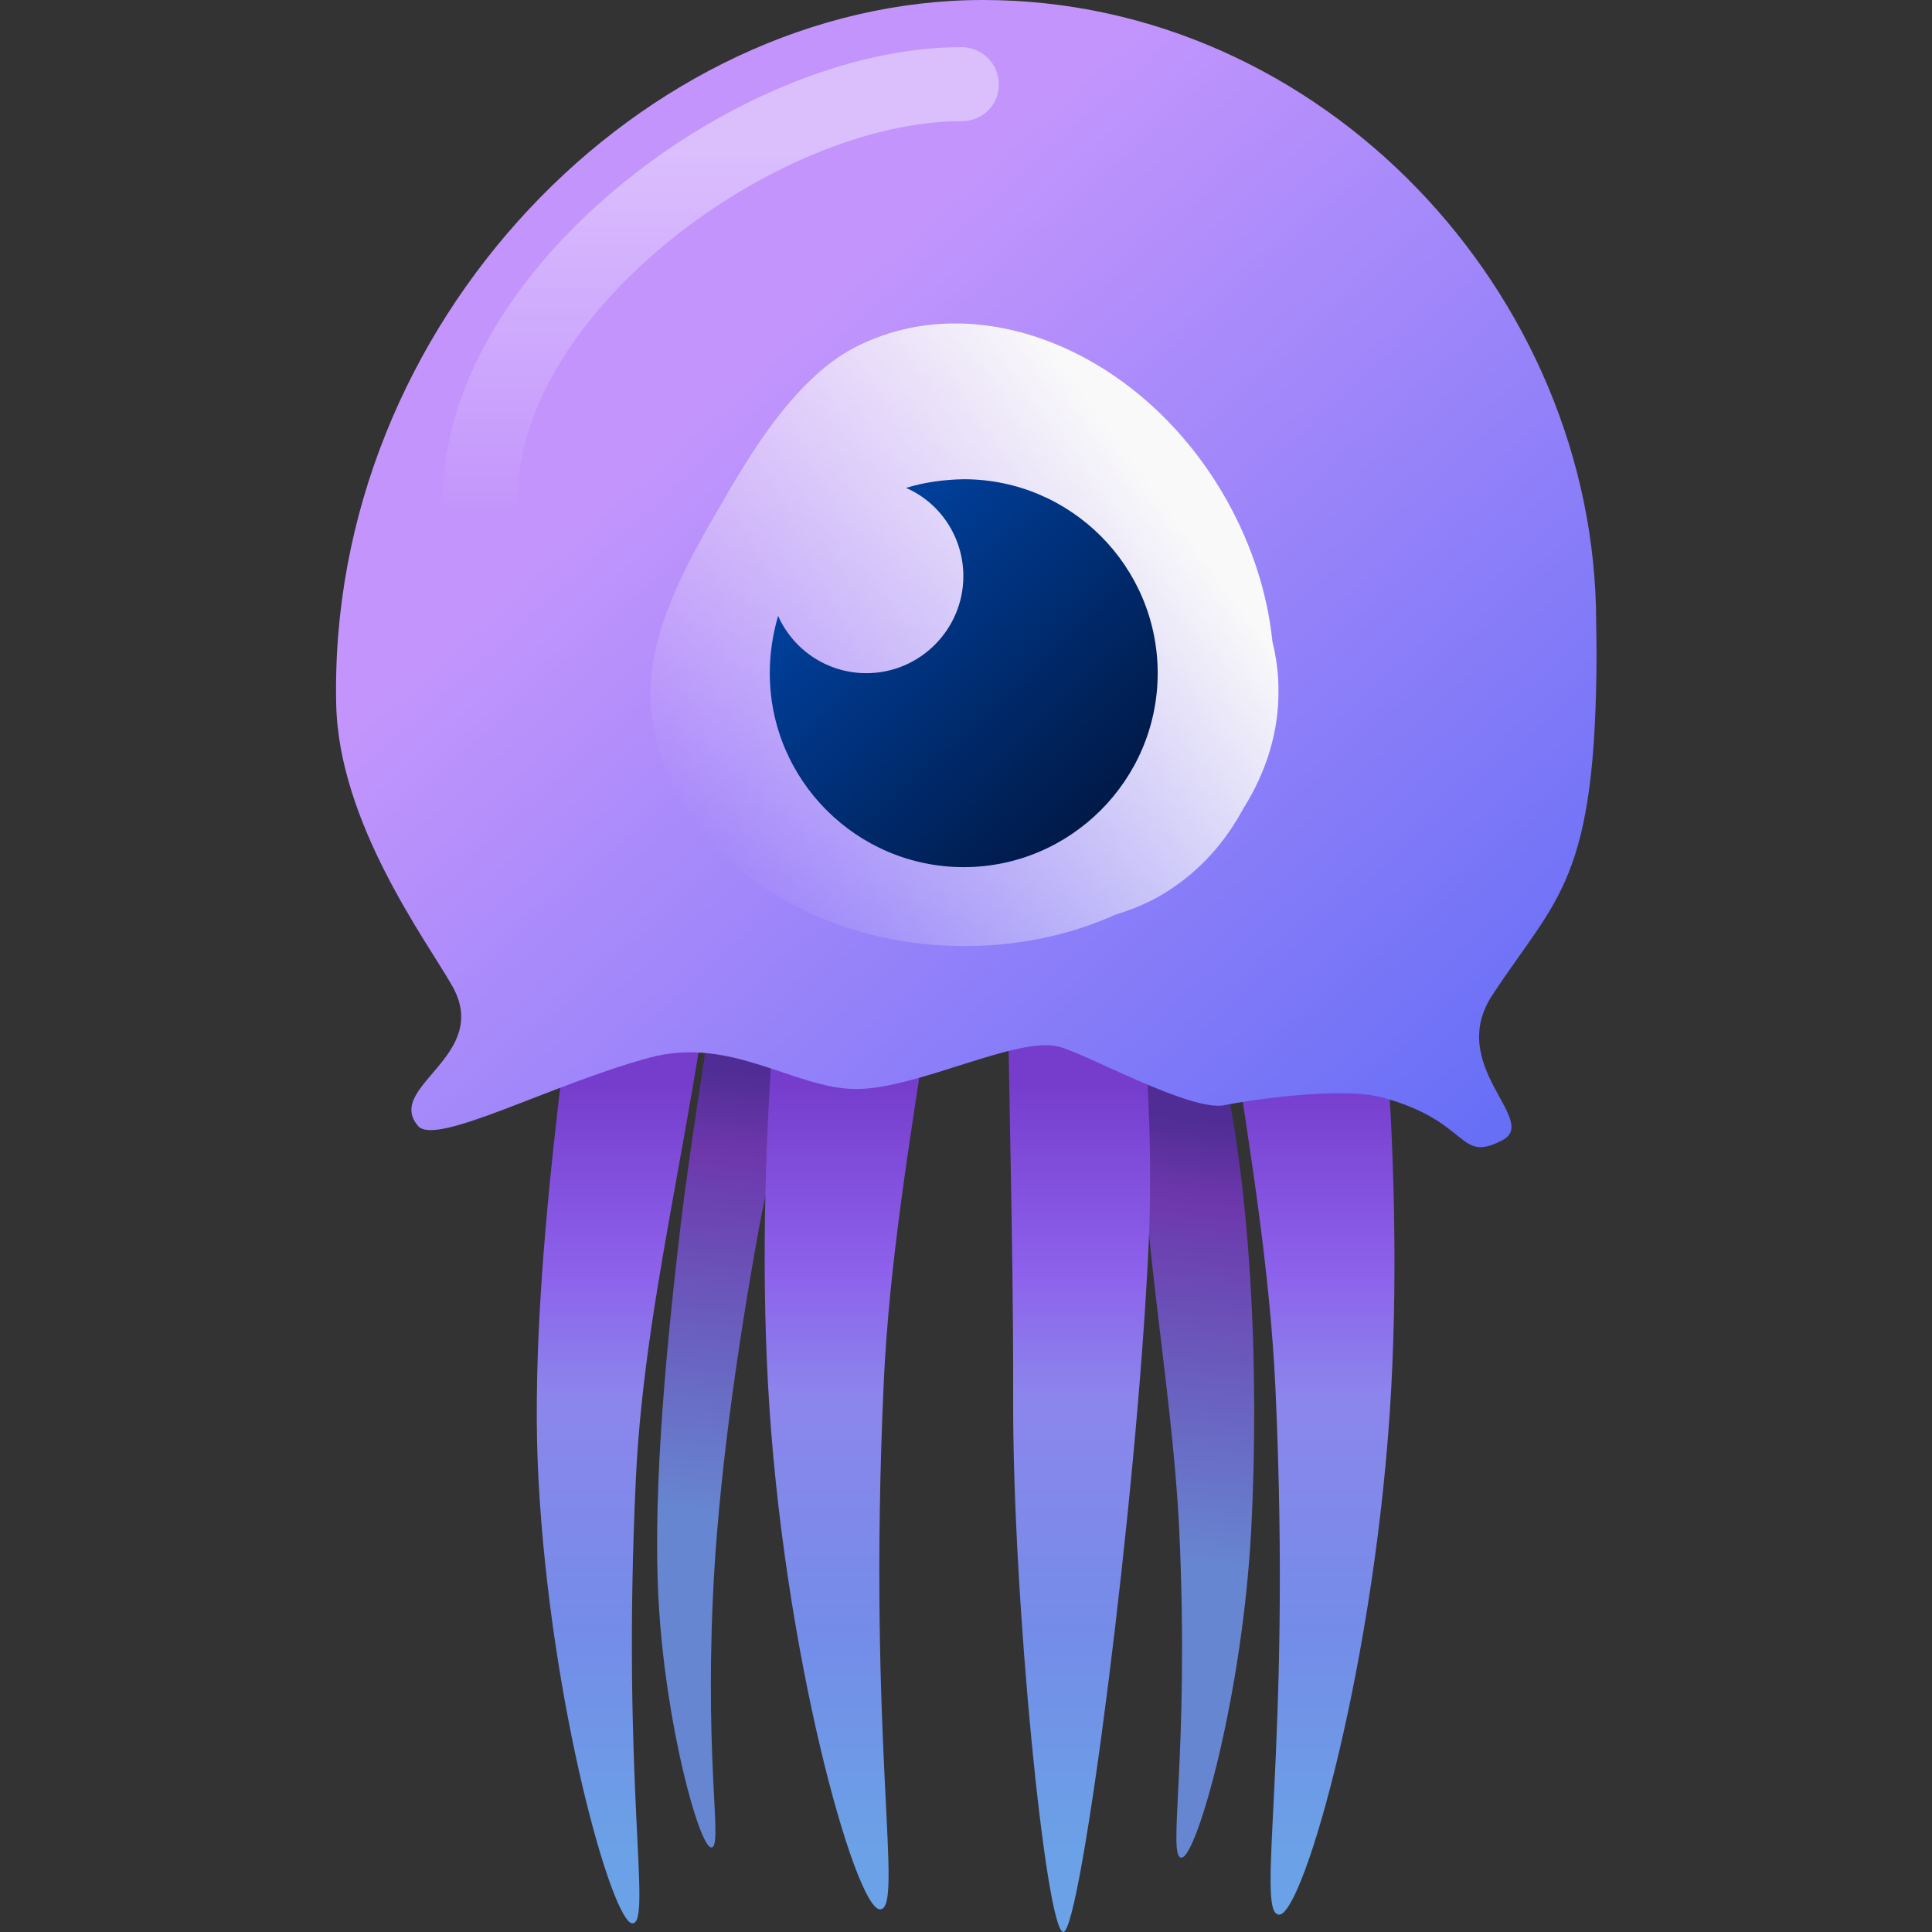 <svg xmlns="http://www.w3.org/2000/svg" xml:space="preserve" viewBox="0 0 512 512"><rect x="0" y="0" width="512" height="512" fill="#333333" stroke="none"/><linearGradient id="jellyseerr_svg__a" x1="-2250.684" x2="-2262.794" y1="3541.691" y2="3658.527" gradientTransform="translate(4136.83 -5913.335)scale(1.75)" gradientUnits="userSpaceOnUse"><stop offset="0" style="stop-color:#502d95"/><stop offset=".1" style="stop-color:#6d37ac"/><stop offset=".57" style="stop-color:#6786d1"/></linearGradient><path d="m212.3 276.5-24.2-5.4s-5.6 35.5-7.7 53.4c-3.4 28.8-7.5 68.7-5.9 99.2 1.8 33.6 10.9 65.9 14 65.9s-1.6-20.6.4-65.8c1.3-30.2 6.4-66.4 12.4-99.2 3-16.2 11.6-47.9 11.6-47.9h-.5v-.2z" style="fill:url(#jellyseerr_svg__a)"/><linearGradient id="jellyseerr_svg__b" x1="-2180.472" x2="-2192.582" y1="3548.918" y2="3665.802" gradientTransform="translate(4136.83 -5913.335)scale(1.75)" gradientUnits="userSpaceOnUse"><stop offset="0" style="stop-color:#502d95"/><stop offset=".1" style="stop-color:#6d37ac"/><stop offset=".57" style="stop-color:#6786d1"/></linearGradient><path d="M314.5 274h7.4c10 37.2 11.8 90.7 9.7 131.1-2.3 44.4-14.5 87.2-18.5 87.2-3.9 0 2.2-27.2-.6-87.1-2-39.9-10.4-77.5-11.3-131.2z" style="fill:url(#jellyseerr_svg__b)"/><linearGradient id="jellyseerr_svg__c" x1="-1845.424" x2="-1845.424" y1="3277.037" y2="3383.343" gradientTransform="translate(4254.9 -6660.12)scale(2.12)" gradientUnits="userSpaceOnUse"><stop offset="0" style="stop-color:#763dcd"/><stop offset=".22" style="stop-color:#8d61eb"/><stop offset=".37" style="stop-color:#8c86ec"/><stop offset=".64" style="stop-color:#748ce8"/><stop offset=".9" style="stop-color:#6ba1e6"/></linearGradient><path d="M336.9 157.7h11.9c16 59.4 23.4 145.3 19.9 210-3.8 71.3-23.2 139.7-29.7 139.7s3.4-43.6-1-139.6c-3-64.1-21.1-124.2-22.5-210.2z" style="fill:url(#jellyseerr_svg__c)"/><linearGradient id="jellyseerr_svg__d" x1="-1898.699" x2="-1898.699" y1="3277.037" y2="3383.343" gradientTransform="translate(4254.9 -6660.12)scale(2.12)" gradientUnits="userSpaceOnUse"><stop offset="0" style="stop-color:#763dcd"/><stop offset=".22" style="stop-color:#8d61eb"/><stop offset=".37" style="stop-color:#8c86ec"/><stop offset=".64" style="stop-color:#748ce8"/><stop offset=".9" style="stop-color:#6ba1e6"/></linearGradient><path d="M235.3 156.3h-11.9c-16 59.4-23.4 145.3-19.9 210 3.8 71.3 23.2 139.7 29.7 139.7s-3.4-43.6 1-139.6c3-64.1 21.1-124.2 22.5-210.2z" style="fill:url(#jellyseerr_svg__d)"/><linearGradient id="jellyseerr_svg__e" x1="-1926.378" x2="-1926.378" y1="3277.037" y2="3383.343" gradientTransform="translate(4254.9 -6660.12)scale(2.12)" gradientUnits="userSpaceOnUse"><stop offset="0" style="stop-color:#763dcd"/><stop offset=".22" style="stop-color:#8d61eb"/><stop offset=".37" style="stop-color:#8c86ec"/><stop offset=".64" style="stop-color:#748ce8"/><stop offset=".9" style="stop-color:#6ba1e6"/></linearGradient><path d="m198.5 129.3-27.1-9.7s-10 63.5-13.7 95.3c-6 51.4-17.9 122.6-15 177.1 3.2 60 19.6 117.7 24.9 117.7s-2.9-36.7.9-117.6c2.5-53.9 19-105 24.6-177.2 2.2-28.6 6.6-85.7 6.6-85.7z" style="fill:url(#jellyseerr_svg__e)"/><linearGradient id="jellyseerr_svg__f" x1="-1872.943" x2="-1872.943" y1="3277.037" y2="3383.343" gradientTransform="translate(4254.9 -6660.12)scale(2.12)" gradientUnits="userSpaceOnUse"><stop offset="0" style="stop-color:#763dcd"/><stop offset=".22" style="stop-color:#8d61eb"/><stop offset=".37" style="stop-color:#8c86ec"/><stop offset=".64" style="stop-color:#748ce8"/><stop offset=".9" style="stop-color:#6ba1e6"/></linearGradient><path d="m288.2 157.7-24.5 4.1s3.2 47.6 3.2 74.6c0 43.9 1.7 88.1 1.6 134.2-.2 52.9 8.7 141.4 13.3 141.4s19.5-114 22.6-182.2c2.1-45.5-4.7-85.3-5.8-112.5-1.1-24.2-4.5-56.9-4.5-56.9z" style="fill:url(#jellyseerr_svg__f)"/><linearGradient id="jellyseerr_svg__g" x1="-1732.471" x2="-1599.094" y1="3393.286" y2="3541.455" gradientTransform="translate(3285.26 -5965.385)scale(1.79)" gradientUnits="userSpaceOnUse"><stop offset="0" style="stop-color:#c395fc"/><stop offset="1" style="stop-color:#4f65f5"/></linearGradient><path d="M423.1 172.1c0 61.7-10.5 65.5-27.6 91.6-12.4 18.8 12.7 33.3 2.6 38.5-11.9 6.2-8.2-5-31.9-11.4-10.3-2.7-32.8.3-41.8 2.1-9 1.7-36.4-13.6-43.7-15.5-10.9-3-37.5 11.2-53.8 11.2s-33.2-14.2-54.8-8.3c-25.7 6.9-56.6 23.6-61.3 18.1-9-10.5 19.7-18.5 9-37.2-6.7-11.8-30-43-30.7-74.5C86.8 85.5 170.6 0 260.5 0S423 77.9 423 165" style="fill:url(#jellyseerr_svg__g)"/><linearGradient id="jellyseerr_svg__h" x1="-926.423" x2="-926.423" y1="7284.174" y2="7478.694" gradientTransform="matrix(.51 0 0 .51 663.61 -3677.805)" gradientUnits="userSpaceOnUse"><stop offset="0" style="stop-color:#fff;stop-opacity:.4"/><stop offset="1" style="stop-color:#fff;stop-opacity:0"/></linearGradient><path d="M254.9 32.1c-49.1 0-117.7 50.8-117.7 99.9 0 5.5-4.4 9.9-9.9 9.9s-9.9-4.4-9.9-9.9c0-60 77.4-119.5 137.4-119.5 5.5 0 9.9 4.4 9.9 9.9s-4.4 9.7-9.8 9.7" style="fill-rule:evenodd;clip-rule:evenodd;fill:url(#jellyseerr_svg__h)"/><linearGradient id="jellyseerr_svg__i" x1="-1322.688" x2="-1442.779" y1="4677.401" y2="4765.662" gradientTransform="translate(1658.49 -4637.5)scale(1.02)" gradientUnits="userSpaceOnUse"><stop offset="0" style="stop-color:#f9f9f9"/><stop offset="1" style="stop-color:#f9f9f9;stop-opacity:0"/></linearGradient><path d="M327.5 217.7c-5.2 8.5-12.3 15.3-20.6 20-3.6 2-7.4 3.5-11.3 4.7-11.8 5.3-24.9 8.1-38.2 8.3-45.6.8-83.5-28.4-85-65.3-.7-18.1 10.1-37 18.5-51.4 7.1-12.3 19.3-33.4 35.4-41.8 32.8-17.2 77 1 99.1 40.9 6.4 11.6 10.5 24.2 11.8 36.9 1 4.1 1.6 8.3 1.6 12.6.2 10.9-3.1 21.8-9.2 31.5-.7 1.2-1.3 2.4-2.1 3.6.1 0 0 0 0 0" style="fill:url(#jellyseerr_svg__i)"/><linearGradient id="jellyseerr_svg__j" x1="-1279.521" x2="-1221.462" y1="3874.15" y2="3933.406" gradientTransform="translate(2048.95 -5398.585)scale(1.43)" gradientUnits="userSpaceOnUse"><stop offset="0" style="stop-color:#0043a2"/><stop offset="1" style="stop-color:#00133a"/></linearGradient><path d="M255.4 127c28.4 0 51.4 23.1 51.4 51.4s-23.1 51.4-51.4 51.4-51.4-23-51.4-51.4c0-5.3.8-10.3 2.2-15.2 4 9 13 15.2 23.4 15.2 14.2 0 25.7-11.6 25.7-25.7 0-10.4-6.2-19.5-15.2-23.4 4.9-1.5 10-2.2 15.3-2.3" style="fill:url(#jellyseerr_svg__j)"/></svg>